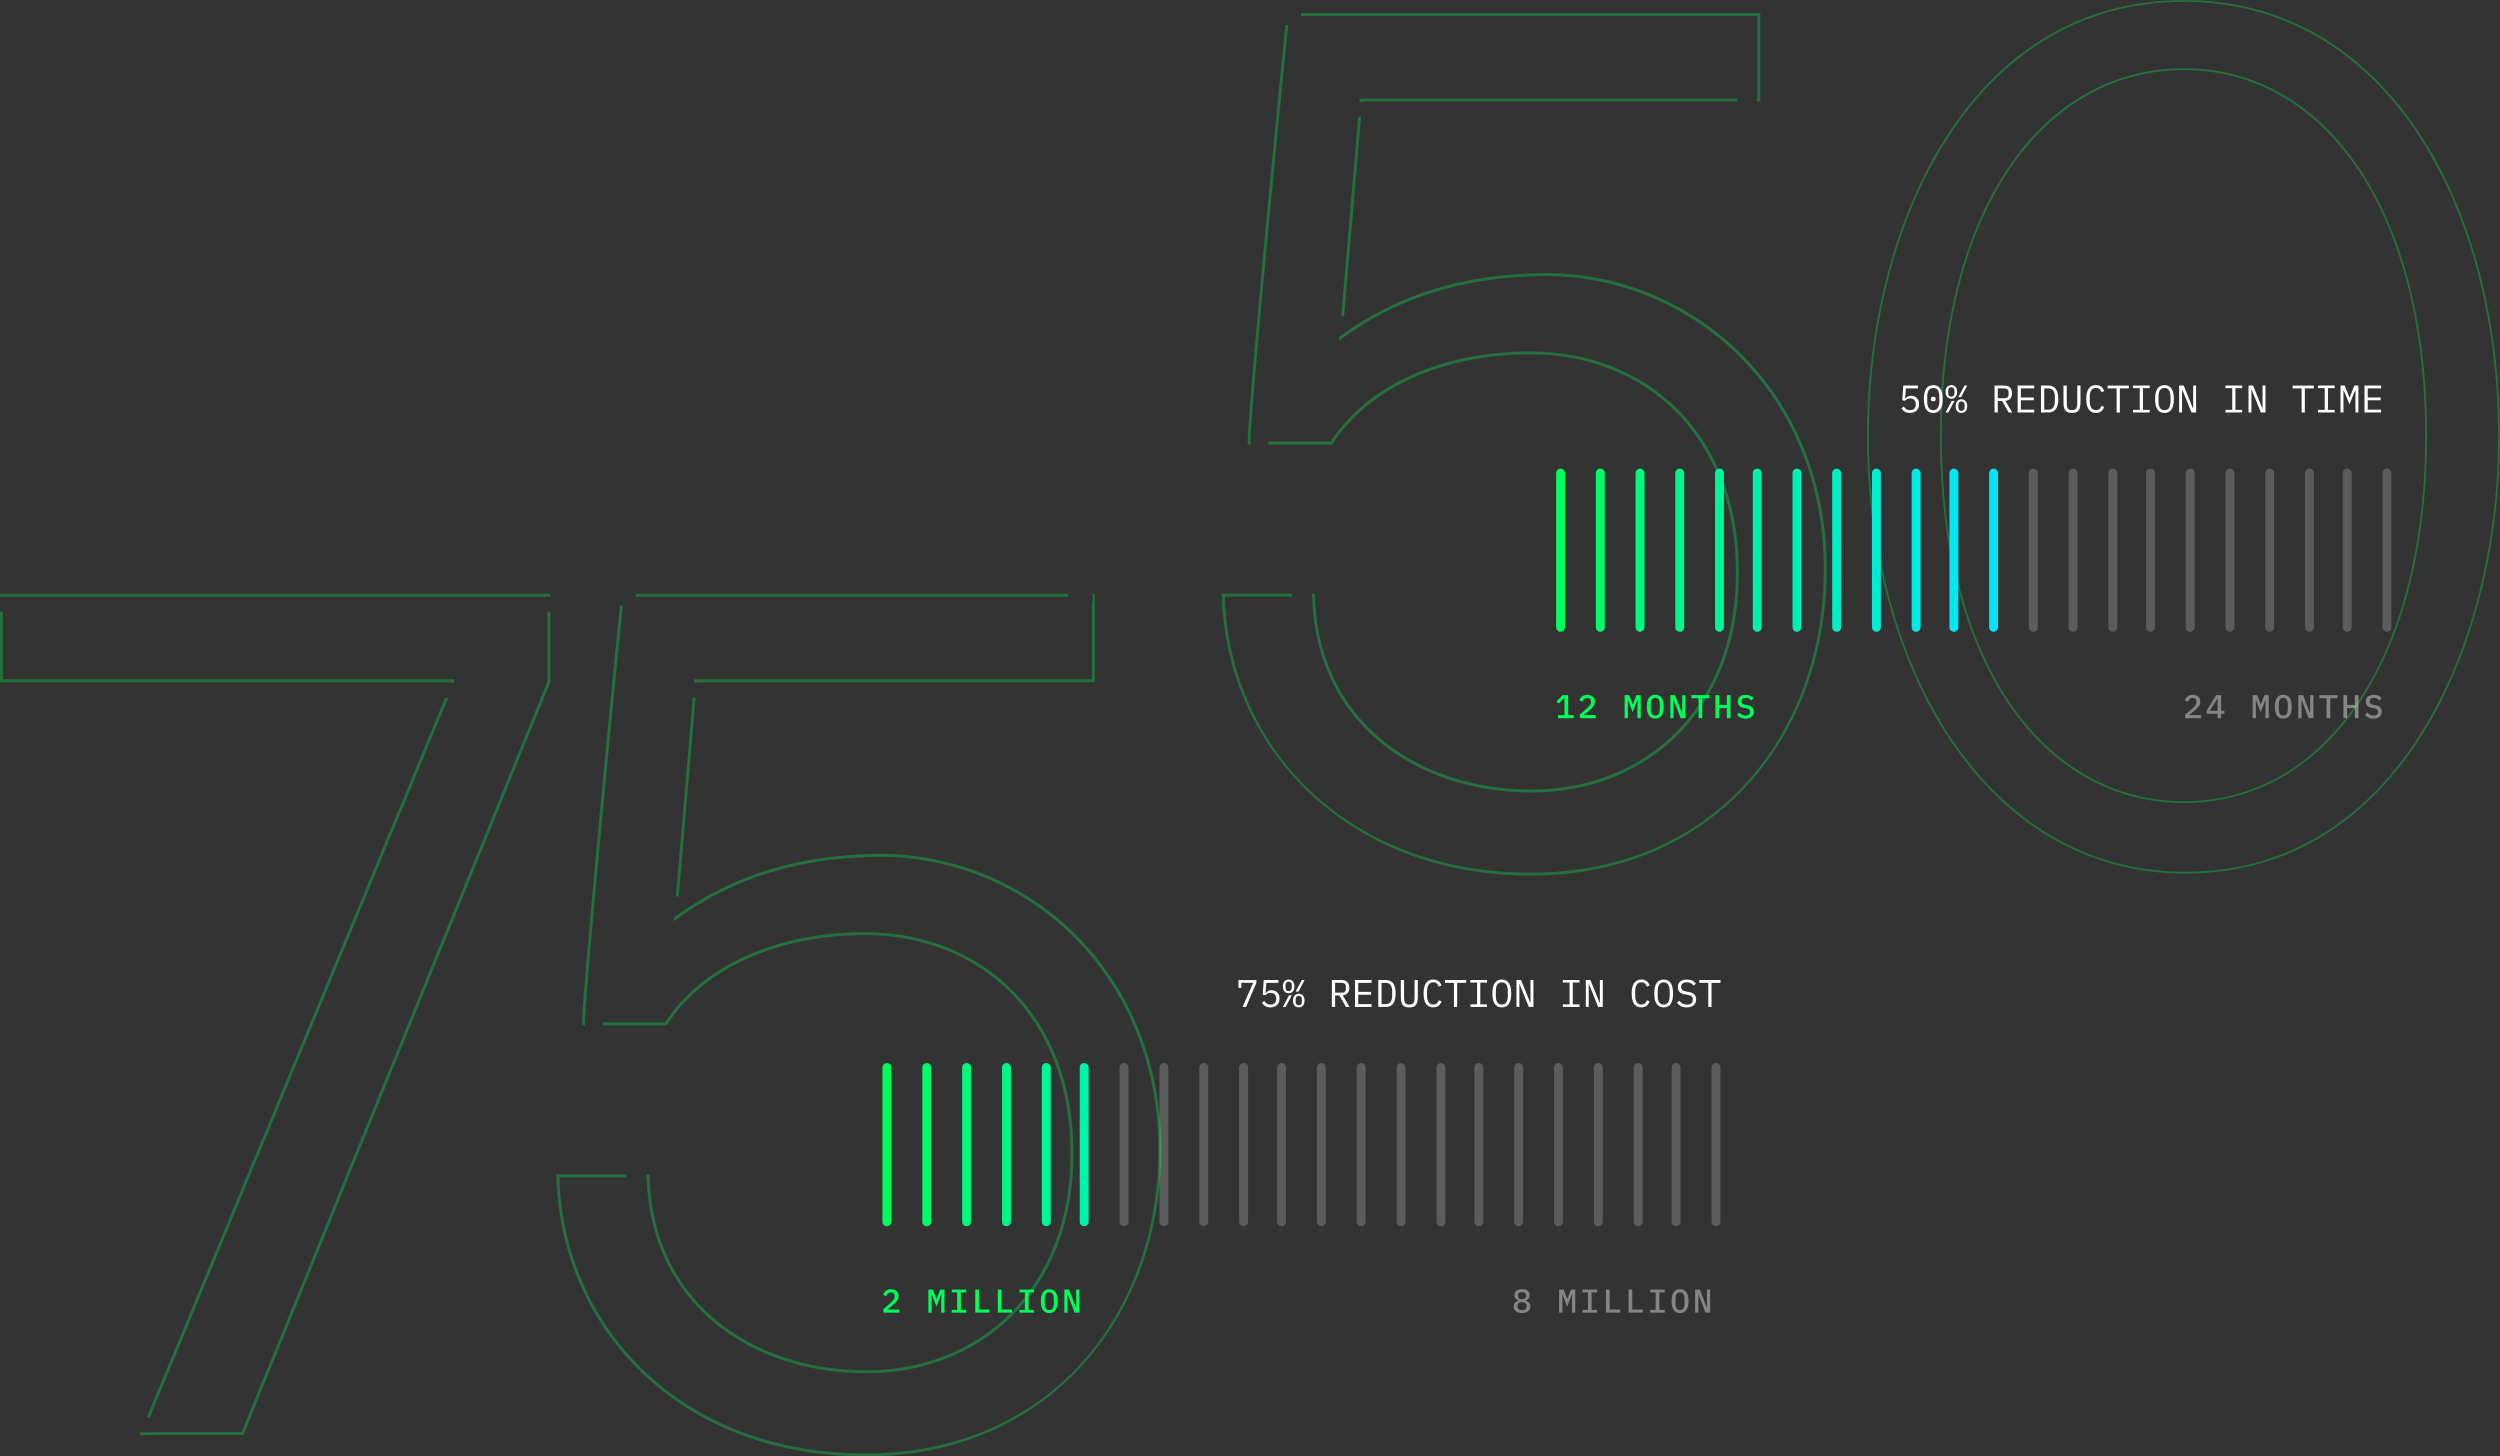 <?xml version="1.0" encoding="UTF-8"?>
<svg id="Layer_1" data-name="Layer 1" xmlns="http://www.w3.org/2000/svg" viewBox="0 0 1120 652.47">
  <rect x="0" y="0" width="1120" height="652.47" fill="#333333" stroke="none"/>
  <defs>
    <style>
      .cls-1 {
        stroke: #00fc6a;
      }

      .cls-1, .cls-2, .cls-3, .cls-4, .cls-5, .cls-6, .cls-7, .cls-8, .cls-9, .cls-10, .cls-11, .cls-12, .cls-13 {
        fill: none;
        stroke-linecap: round;
        stroke-width: 4px;
      }

      .cls-2 {
        stroke: #00eae1;
      }

      .cls-3 {
        stroke: #00eec3;
      }

      .cls-4 {
        stroke: #00f979;
      }

      .cls-5 {
        stroke: #00fe5b;
      }

      .cls-14 {
        fill: #00fe5b;
      }

      .cls-15 {
        fill: rgba(0, 254, 91, .3);
      }

      .cls-16 {
        fill: #fff;
      }

      .cls-17 {
        fill: rgba(255, 255, 255, .4);
      }

      .cls-6 {
        stroke: #00f3a6;
      }

      .cls-7 {
        stroke: #00f0b4;
      }

      .cls-8 {
        stroke: #00f788;
      }

      .cls-9 {
        stroke: #00e7f0;
      }

      .cls-10 {
        stroke: rgba(255, 255, 255, .2);
      }

      .cls-11 {
        stroke: #00f597;
      }

      .cls-12 {
        stroke: #00e5ff;
      }

      .cls-13 {
        stroke: #00ecd2;
      }
    </style>
  </defs>
  <g>
    <path class="cls-15" d="M393.02,382.51c67.4-.53,127.27,52.96,127.27,132.59,0,74.25-50.24,137.37-132.59,137.37-83.86,0-136.83-57.73-138.44-125.66l-.02-.68h31.52v1.33h-30.16c1.92,66.89,54.2,123.68,137.09,123.68s131.26-62.41,131.26-136.04c0-78.89-59.28-131.78-125.93-131.26h0c-35.52.53-64.64,9.54-90.05,28.07l-1.18.86.15-1.72,1.42-1.07h0c25.38-18.13,54.42-26.94,89.64-27.46h0ZM387.71,417.62c25.42,0,48.74,8.97,65.7,25.86,16.96,16.9,27.52,41.68,27.52,73.21s-10.56,55.92-27.46,72.75c-16.89,16.82-40.07,25.79-65.23,25.79-26.46,0-50.82-8.02-68.72-23.1-17.76-14.97-29.11-36.87-29.81-64.67h-.13v-1.33h1.43v.65c.54,27.74,11.76,49.5,29.36,64.33,17.61,14.84,41.66,22.78,67.86,22.78,24.84,0,47.67-8.85,64.29-25.41,16.62-16.55,27.07-40.84,27.07-71.81s-10.45-55.65-27.13-72.27c-16.69-16.62-39.65-25.47-64.76-25.47-39.22,0-72.48,14.84-88.81,40.12l-.2.3h-28.57v-1.33h27.85c16.72-25.59,50.37-40.43,89.72-40.43ZM279.07,271.34c-.14,1.24-.33,3.03-.56,5.32-.52,5.03-1.26,12.42-2.14,21.37-1.76,17.91-4.09,42.1-6.35,66.27-2.26,24.17-4.46,48.32-5.95,66.16-.75,8.92-1.32,16.26-1.64,21.24-.08,1.2-.14,2.26-.19,3.17h-.08v1.95c0,.16,0,.31-.01.45,0,.32,0,.58,0,.79h.02v1.33h-.29c-.12.06-.28.09-.46.05-.21-.05-.33-.18-.39-.26-.1-.13-.14-.28-.15-.33-.02-.08-.03-.16-.04-.23-.03-.29-.04-.77-.02-1.37.02-1.23.12-3.14.28-5.63.32-4.99.89-12.34,1.64-21.26,1.5-17.85,3.69-42,5.95-66.18,2.26-24.17,4.59-48.36,6.35-66.27.88-8.96,1.62-16.35,2.14-21.38.23-2.19.41-3.94.55-5.18h1.34ZM304.09,401.66h-1.33l7.57-89.1h1.34l-7.58,89.1ZM490.51,305.65h-178.25l-.02.27h-1.34l.14-1.6h178.15v-34.6h.27v-3.7h1.06v39.63ZM478.54,267.35h-193.77v-1.33h193.77v1.33Z"/>
    <path class="cls-15" d="M246.56,305.64l-.05.12-137.41,337.13h-46.66l.5-1.2h7.49v-.13h37.78l137.02-336.18v-31.39h1.33v31.65ZM67.13,635.05h-1.44l133.73-322.49h1.44l-133.73,322.49ZM1.33,304.32h202.35l-.46,1.6h-1.38l.08-.27H0v-31.65h1.33v30.32ZM246.56,267.35H0v-1.33h246.56v1.33Z"/>
    <path class="cls-16" d="M556.68,451.11l4.72-10.81h-5.29v2.25h-1.3v-3.49h8.05v1.28l-4.63,10.78h-1.55ZM572.7,440.31h-5.39l-.35,4.61h.12c.3-.4.63-.72,1-.95.37-.24.88-.36,1.52-.36.53,0,1.01.09,1.45.26.45.16.84.4,1.16.73.32.32.58.71.76,1.17.19.45.28.97.28,1.55s-.09,1.13-.28,1.62c-.18.48-.45.9-.81,1.26-.36.35-.79.62-1.3.81-.51.2-1.08.29-1.73.29-.51,0-.96-.06-1.36-.17-.39-.11-.74-.27-1.05-.47-.3-.2-.56-.41-.79-.66-.23-.24-.44-.49-.62-.76l1.09-.83c.16.24.32.46.48.66.17.2.37.37.59.52.22.14.47.25.74.33s.6.12.97.12c.83,0,1.46-.22,1.9-.67.45-.45.67-1.07.67-1.87v-.14c0-.79-.22-1.42-.67-1.87-.45-.45-1.09-.67-1.93-.67-.58,0-1.02.1-1.35.29-.31.2-.6.44-.86.73l-1.23-.17.43-6.63h6.56v1.26ZM577.32,444.96c-.76,0-1.38-.25-1.87-.76-.47-.52-.71-1.28-.71-2.3s.24-1.77.71-2.28c.48-.52,1.11-.78,1.87-.78s1.38.26,1.85.78c.48.51.73,1.27.73,2.28s-.24,1.78-.73,2.3c-.47.51-1.09.76-1.85.76ZM577.32,444.02c.41,0,.75-.14,1-.43.27-.29.4-.71.4-1.26v-.86c0-.55-.13-.97-.4-1.26-.25-.29-.59-.43-1-.43s-.75.14-1.02.43c-.25.29-.38.71-.38,1.26v.86c0,.55.13.97.38,1.26.27.29.6.43,1.02.43ZM583.22,439.05h1.24l-2.76,5.18h-1.24l2.76-5.18ZM577.48,445.92h1.24l-2.76,5.18h-1.24l2.76-5.18ZM581.85,451.31c-.76,0-1.38-.25-1.87-.76-.47-.52-.71-1.28-.71-2.3s.24-1.77.71-2.28c.48-.52,1.11-.78,1.87-.78s1.38.26,1.85.78c.48.51.73,1.27.73,2.28s-.24,1.78-.73,2.3c-.47.51-1.09.76-1.85.76ZM581.85,450.38c.41,0,.75-.14,1-.43.27-.29.4-.71.4-1.26v-.86c0-.55-.13-.97-.4-1.26-.25-.29-.59-.43-1-.43s-.75.14-1.02.43c-.25.29-.38.71-.38,1.26v.86c0,.55.13.97.38,1.26.27.29.6.43,1.02.43ZM598.13,451.11h-1.45v-12.06h4.39c1.12,0,1.97.3,2.56.92s.88,1.46.88,2.56c0,.98-.25,1.76-.76,2.35-.51.59-1.24.93-2.21,1.02l3.07,5.22h-1.62l-2.94-5.15h-1.92v5.15ZM601.03,444.73c.61,0,1.08-.15,1.42-.45.35-.31.52-.75.52-1.31v-.9c0-.56-.17-1-.52-1.3-.33-.31-.81-.47-1.42-.47h-2.9v4.42h2.9ZM607.04,451.11v-12.06h7.43v1.26h-5.98v4.06h5.77v1.26h-5.77v4.22h5.98v1.26h-7.43ZM617.48,439.05h3.37c1.47,0,2.57.51,3.3,1.52.73,1.01,1.09,2.52,1.09,4.51s-.36,3.5-1.09,4.51c-.73,1.01-1.83,1.52-3.3,1.52h-3.37v-12.06ZM620.78,449.85c.97,0,1.69-.33,2.18-1,.49-.67.74-1.61.74-2.83v-1.87c0-1.22-.25-2.17-.74-2.83-.48-.67-1.21-1-2.18-1h-1.85v9.54h1.85ZM629.03,439.05v7.24c0,.59.02,1.11.05,1.57.03.46.13.86.28,1.19.15.32.38.57.69.74.32.17.77.26,1.33.26s1-.09,1.31-.26c.32-.17.56-.42.71-.74.15-.33.24-.73.28-1.19s.05-.98.05-1.57v-7.24h1.45v6.89c0,.9-.05,1.68-.14,2.35-.08.67-.26,1.23-.54,1.68-.27.45-.65.79-1.16,1.02-.5.22-1.15.33-1.97.33s-1.48-.11-1.99-.33c-.5-.23-.88-.57-1.16-1.02-.27-.45-.44-1.01-.54-1.68-.08-.67-.12-1.45-.12-2.35v-6.89h1.45ZM642.13,451.31c-1.47,0-2.57-.54-3.3-1.61-.71-1.07-1.07-2.61-1.07-4.63s.36-3.56,1.07-4.63c.73-1.07,1.83-1.61,3.3-1.61.55,0,1.03.08,1.43.22.4.15.75.35,1.04.6.29.25.53.54.73.86.2.31.37.63.52.95l-1.24.57c-.1-.27-.22-.51-.36-.74-.14-.24-.3-.45-.5-.62-.18-.18-.41-.33-.67-.43-.25-.1-.56-.16-.93-.16-.96,0-1.67.36-2.14,1.09-.46.73-.69,1.69-.69,2.9v1.97c0,1.21.23,2.18.69,2.9.47.73,1.19,1.09,2.14,1.09.37,0,.68-.05.93-.16.27-.1.49-.24.67-.41.2-.18.36-.39.5-.62.14-.24.26-.49.36-.76l1.24.57c-.15.33-.32.66-.52.97-.2.31-.44.59-.73.85-.29.25-.63.46-1.04.6-.4.15-.88.22-1.43.22ZM652.82,440.31v10.8h-1.45v-10.8h-4.03v-1.26h9.5v1.26h-4.03ZM658.72,451.11v-1.16h3.01v-9.74h-3.01v-1.16h7.46v1.16h-3.01v9.74h3.01v1.16h-7.46ZM672.81,451.31c-.74,0-1.37-.14-1.9-.41-.53-.29-.97-.7-1.31-1.23s-.6-1.18-.76-1.95c-.16-.77-.24-1.65-.24-2.64s.08-1.85.24-2.63c.16-.78.41-1.44.76-1.97s.78-.93,1.31-1.21c.53-.29,1.16-.43,1.9-.43s1.37.14,1.9.43c.53.28.97.68,1.31,1.21.35.53.6,1.19.76,1.97.16.77.24,1.65.24,2.63s-.08,1.87-.24,2.64c-.16.77-.41,1.42-.76,1.95-.35.53-.78.94-1.31,1.23-.53.28-1.16.41-1.9.41ZM672.81,450.05c.48,0,.89-.09,1.23-.28.33-.2.61-.47.83-.81.22-.35.37-.76.47-1.24.1-.49.16-1.05.16-1.66v-1.97c0-.6-.05-1.15-.16-1.64-.09-.49-.25-.92-.47-1.26-.22-.35-.5-.61-.83-.79-.33-.2-.74-.29-1.23-.29s-.89.1-1.23.29c-.33.18-.61.45-.83.79-.22.35-.38.77-.48,1.26-.09.49-.14,1.04-.14,1.64v1.97c0,.61.05,1.16.14,1.66.1.48.26.9.48,1.24.22.35.49.62.83.81.33.18.74.28,1.23.28ZM680.8,440.95h-.12v10.16h-1.31v-12.06h2.06l4.11,10.16h.12v-10.16h1.31v12.06h-2.06l-4.11-10.16ZM700.16,451.11v-1.16h3.01v-9.74h-3.01v-1.16h7.46v1.16h-3.01v9.74h3.01v1.16h-7.46ZM711.88,440.95h-.12v10.16h-1.31v-12.06h2.06l4.11,10.16h.12v-10.16h1.31v12.06h-2.06l-4.11-10.16ZM735.36,451.31c-1.47,0-2.57-.54-3.3-1.61-.71-1.07-1.07-2.61-1.07-4.63s.36-3.56,1.07-4.63c.73-1.07,1.83-1.61,3.3-1.61.55,0,1.03.08,1.43.22.4.15.75.35,1.04.6.29.25.53.54.73.86.2.31.37.63.52.95l-1.24.57c-.1-.27-.22-.51-.36-.74-.14-.24-.3-.45-.5-.62-.18-.18-.41-.33-.67-.43-.25-.1-.56-.16-.93-.16-.96,0-1.67.36-2.14,1.09-.46.73-.69,1.69-.69,2.9v1.97c0,1.21.23,2.18.69,2.9.47.73,1.19,1.09,2.14,1.09.37,0,.68-.05.93-.16.27-.1.49-.24.67-.41.2-.18.36-.39.5-.62.14-.24.26-.49.36-.76l1.24.57c-.15.33-.32.66-.52.97s-.44.59-.73.85c-.29.25-.63.46-1.04.6-.4.15-.88.22-1.43.22ZM745.32,451.31c-.74,0-1.37-.14-1.9-.41-.53-.29-.97-.7-1.31-1.23-.35-.53-.6-1.18-.76-1.95-.16-.77-.24-1.65-.24-2.64s.08-1.85.24-2.63c.16-.78.41-1.44.76-1.97.35-.53.78-.93,1.31-1.21.53-.29,1.16-.43,1.9-.43s1.37.14,1.9.43c.53.28.97.68,1.31,1.21.35.53.6,1.19.76,1.97.16.77.24,1.65.24,2.63s-.08,1.87-.24,2.64c-.16.77-.41,1.42-.76,1.95-.35.53-.78.94-1.31,1.23-.53.28-1.16.41-1.9.41ZM745.32,450.05c.48,0,.89-.09,1.23-.28.33-.2.61-.47.83-.81.22-.35.38-.76.47-1.24.1-.49.16-1.05.16-1.66v-1.97c0-.6-.05-1.15-.16-1.64-.09-.49-.25-.92-.47-1.26-.22-.35-.49-.61-.83-.79-.33-.2-.74-.29-1.23-.29s-.89.1-1.23.29c-.33.18-.61.45-.83.79-.22.35-.38.77-.48,1.26-.09.49-.14,1.04-.14,1.64v1.97c0,.61.05,1.16.14,1.66.1.48.27.9.48,1.24.22.35.5.62.83.81.33.18.74.28,1.23.28ZM755.64,451.31c-1.08,0-1.97-.2-2.66-.59-.69-.4-1.26-.92-1.71-1.54l1.05-.86c.47.59.97,1.03,1.49,1.31.53.29,1.16.43,1.88.43.87,0,1.54-.2,2-.6s.69-.97.69-1.69c0-.59-.17-1.04-.5-1.36-.33-.33-.92-.57-1.74-.71l-1.35-.22c-.59-.1-1.08-.26-1.49-.47-.39-.21-.71-.46-.95-.74-.24-.3-.41-.62-.52-.97-.1-.36-.16-.73-.16-1.11,0-1.11.36-1.94,1.09-2.5.73-.56,1.7-.85,2.94-.85.97,0,1.78.16,2.44.48.67.32,1.2.78,1.61,1.36l-1.02.88c-.33-.44-.74-.79-1.21-1.07-.47-.28-1.08-.41-1.83-.41-.82,0-1.44.17-1.88.52-.44.35-.66.86-.66,1.55,0,.54.16.98.48,1.33.33.33.93.58,1.78.73l1.3.22c.59.1,1.08.26,1.49.47.4.21.73.46.97.74.25.29.43.61.54.97.1.36.16.73.16,1.12,0,1.12-.37,1.99-1.11,2.63-.73.63-1.76.95-3.11.95ZM766.76,440.31v10.8h-1.45v-10.8h-4.03v-1.26h9.5v1.26h-4.03Z"/>
    <line class="cls-5" x1="397.33" y1="478.25" x2="397.33" y2="547.35"/>
    <line class="cls-10" x1="574.11" y1="478.25" x2="574.11" y2="547.35"/>
    <line class="cls-1" x1="415.19" y1="478.25" x2="415.19" y2="547.35"/>
    <line class="cls-10" x1="591.96" y1="478.25" x2="591.96" y2="547.35"/>
    <line class="cls-4" x1="433.04" y1="478.25" x2="433.04" y2="547.35"/>
    <line class="cls-10" x1="609.82" y1="478.25" x2="609.82" y2="547.35"/>
    <line class="cls-8" x1="450.9" y1="478.25" x2="450.9" y2="547.35"/>
    <line class="cls-10" x1="627.68" y1="478.25" x2="627.68" y2="547.35"/>
    <line class="cls-11" x1="468.75" y1="478.25" x2="468.75" y2="547.35"/>
    <line class="cls-10" x1="645.53" y1="478.25" x2="645.53" y2="547.35"/>
    <line class="cls-6" x1="485.72" y1="478.25" x2="485.72" y2="547.35"/>
    <line class="cls-10" x1="662.5" y1="478.25" x2="662.5" y2="547.35"/>
    <line class="cls-10" x1="503.58" y1="478.25" x2="503.58" y2="547.35"/>
    <line class="cls-10" x1="680.35" y1="478.25" x2="680.35" y2="547.35"/>
    <line class="cls-10" x1="521.43" y1="478.25" x2="521.43" y2="547.35"/>
    <line class="cls-10" x1="698.21" y1="478.25" x2="698.21" y2="547.35"/>
    <line class="cls-10" x1="539.29" y1="478.25" x2="539.29" y2="547.35"/>
    <line class="cls-10" x1="716.07" y1="478.25" x2="716.07" y2="547.35"/>
    <line class="cls-10" x1="750.89" y1="478.25" x2="750.89" y2="547.35"/>
    <line class="cls-10" x1="557.15" y1="478.25" x2="557.15" y2="547.35"/>
    <line class="cls-10" x1="733.92" y1="478.25" x2="733.92" y2="547.35"/>
    <line class="cls-10" x1="768.75" y1="478.25" x2="768.75" y2="547.35"/>
    <path class="cls-14" d="M402.93,588.07h-7.14v-1.58l3.38-2.95c.53-.47.94-.92,1.23-1.35.3-.42.44-.87.44-1.35v-.16c0-.54-.15-.96-.44-1.24-.3-.3-.73-.44-1.29-.44s-1.02.15-1.33.46c-.31.31-.53.7-.67,1.17l-1.45-.55c.1-.33.24-.64.43-.93.19-.31.42-.58.71-.81.3-.24.64-.42,1.04-.56.4-.14.87-.21,1.39-.21s1.01.08,1.42.24c.42.15.78.36,1.07.62.29.27.5.59.65.96.15.37.22.77.22,1.21,0,.41-.06.8-.19,1.15-.12.35-.29.68-.52,1.01-.22.32-.48.62-.78.92-.31.3-.64.59-1.01.89l-2.5,2.1h5.35v1.41ZM421.68,583.13l.04-3.11h-.12l-2.07,5.32-2.07-5.32h-.12l.04,3.11v4.95h-1.47v-10.34h2.03l1.58,4.1h.1l1.6-4.1h1.91v10.34h-1.47v-4.95ZM426.38,588.07v-1.26h2.43v-7.82h-2.43v-1.26h6.52v1.26h-2.43v7.82h2.43v1.26h-6.52ZM436.91,588.07v-10.34h1.66v8.94h4.71v1.39h-6.37ZM447.02,588.07v-10.34h1.66v8.94h4.71v1.39h-6.37ZM456.72,588.07v-1.26h2.43v-7.82h-2.43v-1.26h6.52v1.26h-2.43v7.82h2.43v1.26h-6.52ZM470.09,588.25c-.65,0-1.22-.12-1.7-.36-.47-.25-.87-.6-1.18-1.05-.31-.45-.53-1.01-.68-1.67-.15-.66-.22-1.42-.22-2.27s.07-1.59.22-2.25c.15-.67.38-1.23.68-1.69.32-.45.71-.8,1.18-1.04.48-.25,1.05-.37,1.7-.37s1.21.12,1.69.37c.48.24.88.58,1.18,1.04.32.45.55,1.02.7,1.69.15.66.22,1.41.22,2.25s-.07,1.6-.22,2.27c-.15.66-.38,1.22-.7,1.67-.31.45-.7.8-1.18,1.05-.47.24-1.04.36-1.69.36ZM470.09,586.88c.74,0,1.26-.28,1.57-.83.31-.56.46-1.32.46-2.28v-1.73c0-.95-.15-1.7-.46-2.25-.31-.56-.83-.84-1.57-.84s-1.26.28-1.57.84c-.31.55-.46,1.3-.46,2.25v1.75c0,.95.15,1.7.46,2.27.31.55.83.83,1.57.83ZM478.41,580.12h-.13v7.95h-1.45v-10.34h2.13l3.04,7.95h.13v-7.95h1.45v10.34h-2.13l-3.04-7.95Z"/>
    <path class="cls-17" d="M681.88,588.25c-.61,0-1.15-.07-1.61-.22-.46-.16-.85-.37-1.17-.64s-.56-.58-.73-.95c-.16-.37-.24-.77-.24-1.2,0-.69.19-1.24.58-1.66s.89-.71,1.51-.87v-.12c-.53-.19-.96-.48-1.29-.89-.33-.4-.49-.9-.49-1.5,0-.8.3-1.44.89-1.92.6-.48,1.45-.73,2.55-.73s1.94.24,2.53.73c.6.48.9,1.13.9,1.92,0,.59-.16,1.09-.49,1.5-.33.4-.76.7-1.29.89v.12c.62.17,1.13.46,1.51.87.38.41.58.97.58,1.66,0,.43-.08.83-.25,1.2-.16.37-.39.68-.71.95-.32.27-.71.48-1.17.64-.46.15-1,.22-1.61.22ZM681.88,586.93c.65,0,1.15-.14,1.5-.43.36-.29.53-.69.53-1.21v-.31c0-.52-.18-.93-.53-1.21-.35-.29-.84-.43-1.5-.43s-1.15.14-1.51.43c-.35.29-.52.69-.52,1.21v.31c0,.52.17.93.52,1.21.36.29.86.43,1.51.43ZM681.88,582.06c.59,0,1.04-.13,1.35-.38.32-.27.47-.64.47-1.11v-.19c0-.47-.16-.84-.47-1.1-.31-.27-.76-.4-1.35-.4s-1.05.13-1.36.4c-.31.26-.46.62-.46,1.1v.19c0,.47.15.84.46,1.11.32.26.77.38,1.36.38ZM704.25,583.13l.04-3.11h-.12l-2.07,5.32-2.07-5.32h-.12l.04,3.11v4.95h-1.47v-10.34h2.03l1.58,4.1h.1l1.6-4.1h1.91v10.34h-1.47v-4.95ZM708.96,588.07v-1.26h2.43v-7.82h-2.43v-1.26h6.52v1.26h-2.43v7.82h2.43v1.26h-6.52ZM719.48,588.07v-10.34h1.66v8.94h4.71v1.39h-6.37ZM729.6,588.07v-10.34h1.66v8.94h4.71v1.39h-6.37ZM739.29,588.07v-1.26h2.43v-7.82h-2.43v-1.26h6.52v1.26h-2.43v7.82h2.43v1.26h-6.52ZM752.66,588.25c-.65,0-1.22-.12-1.7-.36-.47-.25-.87-.6-1.18-1.05-.31-.45-.53-1.01-.68-1.67-.15-.66-.22-1.42-.22-2.27s.07-1.59.22-2.25c.15-.67.38-1.23.68-1.69.32-.45.71-.8,1.18-1.04.48-.25,1.05-.37,1.7-.37s1.21.12,1.69.37c.48.24.88.58,1.18,1.04.32.45.55,1.02.7,1.69.15.66.22,1.41.22,2.25s-.07,1.6-.22,2.27c-.15.66-.38,1.22-.7,1.67-.31.45-.7.8-1.18,1.05-.47.24-1.04.36-1.69.36ZM752.66,586.88c.74,0,1.26-.28,1.57-.83.31-.56.46-1.32.46-2.28v-1.73c0-.95-.15-1.7-.46-2.25-.31-.56-.83-.84-1.57-.84s-1.26.28-1.57.84c-.31.55-.46,1.3-.46,2.25v1.75c0,.95.15,1.7.46,2.27.31.55.83.83,1.57.83ZM760.99,580.12h-.13v7.95h-1.45v-10.34h2.13l3.04,7.95h.13v-7.95h1.45v10.34h-2.13l-3.04-7.95Z"/>
  </g>
  <g>
    <path class="cls-15" d="M836.4,195.16c0-46.84,11.31-95.59,34.71-132.65C894.53,25.42,930.07,0,978.47,0c45.72,0,81.14,23.14,105.09,59.17,23.94,36.01,36.44,84.89,36.44,136.52,0,46.04-11.04,94.92-34.17,132.31-23.14,37.42-58.43,63.38-106.83,63.38-45.19,0-80.87-23.41-105.22-59.63-24.33-36.2-37.37-85.22-37.37-136.59ZM1086.48,195.16c0-50.59-11.39-91.56-30.59-119.86-19.18-28.28-46.15-43.9-77.43-43.9s-58.65,15.63-77.89,43.9c-19.26,28.3-30.65,69.27-30.65,119.86s11.39,91.56,30.65,119.86c19.25,28.28,46.35,43.9,77.89,43.9v.83h-1.49c-62.44-.98-107.18-62.99-107.88-162.23v-2.37c0-101.41,45.65-164.59,109.37-164.59h1.48c62.42.99,107.37,63.98,107.37,164.59v2.37c-.71,100.03-46.16,162.23-108.84,162.23v-.83c31.28,0,58.25-15.63,77.43-43.9,19.19-28.3,30.59-69.27,30.59-119.86ZM837.24,197.56c.8,100.72,51.91,191.55,139.66,192.97l2.1.02c95.35,0,139.48-101.4,140.16-192.7v-2.16c0-102.2-49.12-193.42-138.57-194.84l-2.12-.02c-96.1,0-141.23,100.88-141.23,194.33v2.4Z"/>
    <path class="cls-15" d="M691.14,122.33c67.4-.53,127.27,52.96,127.27,132.59,0,74.25-50.24,137.37-132.59,137.37s-136.83-57.73-138.44-125.66l-.02-.68h31.52v1.33h-30.16c1.92,66.89,54.2,123.68,137.09,123.68s131.26-62.41,131.26-136.04c0-78.89-59.28-131.79-125.93-131.26h0c-35.52.53-64.64,9.54-90.05,28.07l-1.18.86.15-1.72,1.42-1.07h0c25.38-18.13,54.42-26.94,89.64-27.46h0ZM685.82,157.44c25.42,0,48.74,8.97,65.7,25.86,16.96,16.9,27.52,41.68,27.52,73.21s-10.56,55.92-27.46,72.75c-16.89,16.82-40.07,25.79-65.23,25.79-26.46,0-50.83-8.02-68.72-23.1-17.76-14.97-29.11-36.87-29.81-64.67h-.13v-1.33h1.43v.65c.54,27.74,11.76,49.5,29.36,64.33,17.61,14.84,41.66,22.78,67.86,22.78,24.84,0,47.67-8.85,64.29-25.41,16.62-16.55,27.07-40.84,27.07-71.81s-10.45-55.66-27.13-72.27c-16.69-16.62-39.65-25.47-64.76-25.47-39.22,0-72.48,14.84-88.81,40.12l-.2.3h-28.57v-1.33h27.85c16.72-25.59,50.37-40.43,89.72-40.43ZM577.18,11.16c-.14,1.24-.33,3.03-.56,5.32-.52,5.03-1.26,12.42-2.14,21.37-1.76,17.91-4.09,42.1-6.35,66.27-2.26,24.17-4.46,48.32-5.95,66.16-.75,8.92-1.32,16.26-1.64,21.24-.08,1.2-.14,2.26-.18,3.17h-.08v1.95c0,.16-.01.31-.01.45,0,.32,0,.58,0,.79h.02v1.33h-.29c-.12.05-.28.09-.46.05-.21-.05-.33-.18-.38-.26-.1-.13-.14-.28-.15-.33-.02-.08-.03-.16-.04-.23-.03-.29-.04-.77-.02-1.37.02-1.23.12-3.14.28-5.63.32-4.99.89-12.34,1.64-21.26,1.5-17.85,3.69-42,5.95-66.17,2.26-24.17,4.59-48.36,6.35-66.27.88-8.96,1.62-16.35,2.14-21.38.23-2.19.41-3.94.55-5.18h1.34ZM602.2,141.48h-1.33l7.57-89.1h1.34l-7.57,89.1ZM778.37,45.47h-168l-.02.27h-1.34l.14-1.6h169.23v1.33ZM788.62,45.47h-1.61v-1.33h.28V7.17h-204.41v-1.33h205.74v39.63Z"/>
    <path class="cls-16" d="M859.22,174h-5.39l-.35,4.61h.12c.3-.4.63-.72,1-.95.37-.24.87-.36,1.52-.36.53,0,1.01.09,1.45.26.45.16.84.4,1.16.73.32.32.58.71.76,1.17.18.45.28.97.28,1.55s-.09,1.13-.28,1.62c-.18.48-.46.9-.81,1.26-.36.35-.79.62-1.3.81-.51.19-1.08.29-1.73.29-.51,0-.96-.06-1.36-.17-.39-.12-.74-.27-1.05-.47-.3-.2-.56-.41-.79-.66-.23-.24-.44-.5-.62-.76l1.09-.83c.16.24.32.46.48.66.17.19.37.37.59.52.22.14.47.25.74.33.28.08.6.12.97.12.83,0,1.46-.22,1.9-.67.45-.45.67-1.07.67-1.87v-.14c0-.79-.22-1.42-.67-1.87s-1.09-.67-1.93-.67c-.58,0-1.03.1-1.35.29-.31.19-.6.44-.86.73l-1.23-.17.43-6.63h6.56v1.26ZM866.11,185c-.74,0-1.37-.14-1.9-.41-.53-.29-.97-.7-1.31-1.23-.35-.53-.6-1.18-.76-1.95-.16-.77-.24-1.65-.24-2.64s.08-1.85.24-2.63c.16-.78.41-1.44.76-1.97.35-.53.78-.93,1.31-1.21.53-.29,1.16-.43,1.9-.43s1.37.14,1.9.43c.53.28.97.68,1.31,1.21.35.53.6,1.19.76,1.97.16.77.24,1.65.24,2.63s-.08,1.87-.24,2.64c-.16.77-.41,1.42-.76,1.95-.35.53-.78.94-1.31,1.23-.53.28-1.16.41-1.9.41ZM866.11,183.74c.48,0,.9-.09,1.24-.28.35-.2.62-.47.83-.81.22-.35.38-.76.48-1.24.1-.5.16-1.05.16-1.66v-1.97c0-.6-.05-1.15-.16-1.64-.1-.5-.26-.92-.48-1.26-.21-.35-.48-.61-.83-.79-.35-.2-.76-.29-1.24-.29s-.9.1-1.24.29c-.35.18-.63.45-.85.79-.21.35-.36.77-.47,1.26-.1.49-.16,1.04-.16,1.64v1.97c0,.61.05,1.16.16,1.66.1.48.26.9.47,1.24.22.35.5.62.85.81.35.18.76.28,1.24.28ZM866.11,179.78c-.4,0-.68-.08-.85-.24-.15-.16-.22-.36-.22-.59v-.38c0-.23.08-.43.22-.59.16-.16.44-.24.85-.24s.68.08.83.24c.16.16.24.36.24.59v.38c0,.23-.08.43-.24.59-.15.16-.43.24-.83.24ZM874.2,178.64c-.76,0-1.38-.25-1.87-.76-.47-.52-.71-1.28-.71-2.3s.24-1.77.71-2.28c.48-.52,1.11-.78,1.87-.78s1.38.26,1.85.78c.48.51.73,1.27.73,2.28s-.24,1.78-.73,2.3c-.47.51-1.09.76-1.85.76ZM874.2,177.71c.41,0,.75-.14,1-.43.27-.29.4-.71.4-1.26v-.86c0-.55-.13-.97-.4-1.26-.25-.29-.59-.43-1-.43s-.75.14-1.02.43c-.25.29-.38.71-.38,1.26v.86c0,.55.13.97.38,1.26.27.29.6.43,1.02.43ZM880.09,172.73h1.24l-2.76,5.18h-1.24l2.76-5.18ZM874.36,179.61h1.24l-2.76,5.18h-1.24l2.76-5.18ZM878.73,185c-.76,0-1.38-.25-1.87-.76-.47-.52-.71-1.28-.71-2.3s.24-1.77.71-2.28c.48-.52,1.11-.78,1.87-.78s1.38.26,1.85.78c.48.51.73,1.27.73,2.28s-.24,1.78-.73,2.3c-.47.51-1.09.76-1.85.76ZM878.73,184.07c.41,0,.75-.14,1-.43.27-.29.4-.71.4-1.26v-.86c0-.55-.13-.97-.4-1.26-.25-.29-.59-.43-1-.43s-.75.14-1.02.43c-.25.29-.38.71-.38,1.26v.86c0,.55.13.97.38,1.26.27.29.6.43,1.02.43ZM895.01,184.79h-1.45v-12.06h4.39c1.12,0,1.97.3,2.56.92.59.61.88,1.46.88,2.56,0,.98-.25,1.76-.76,2.35-.51.59-1.24.93-2.21,1.02l3.07,5.22h-1.62l-2.94-5.15h-1.92v5.15ZM897.91,178.42c.61,0,1.08-.15,1.42-.45.35-.31.52-.75.52-1.31v-.9c0-.57-.17-1-.52-1.3-.33-.31-.81-.47-1.42-.47h-2.9v4.42h2.9ZM903.91,184.79v-12.06h7.43v1.26h-5.98v4.06h5.77v1.26h-5.77v4.22h5.98v1.26h-7.43ZM914.36,172.73h3.37c1.47,0,2.57.51,3.3,1.52.73,1.01,1.09,2.52,1.09,4.51s-.36,3.49-1.09,4.51c-.73,1.01-1.83,1.52-3.3,1.52h-3.37v-12.06ZM917.66,183.53c.97,0,1.69-.33,2.18-1,.49-.67.74-1.61.74-2.83v-1.87c0-1.22-.25-2.17-.74-2.83-.48-.67-1.21-1-2.18-1h-1.85v9.54h1.85ZM925.91,172.73v7.24c0,.59.02,1.11.05,1.57.03.46.13.86.28,1.19.15.32.38.57.69.74.32.17.77.26,1.33.26s1-.09,1.31-.26c.32-.17.56-.42.71-.74.15-.33.24-.73.28-1.19.03-.46.05-.98.05-1.57v-7.24h1.45v6.89c0,.9-.05,1.68-.14,2.35-.08.67-.26,1.23-.54,1.68-.27.45-.65.79-1.16,1.02-.5.22-1.15.33-1.97.33s-1.48-.11-1.99-.33c-.5-.23-.88-.57-1.16-1.02-.27-.45-.44-1.01-.54-1.68-.08-.67-.12-1.45-.12-2.35v-6.89h1.45ZM939.01,185c-1.47,0-2.57-.54-3.3-1.61-.71-1.07-1.07-2.61-1.07-4.63s.36-3.56,1.07-4.63c.73-1.07,1.83-1.61,3.3-1.61.55,0,1.03.07,1.43.22.4.15.75.35,1.04.6.29.25.53.54.73.86.2.31.37.63.52.95l-1.24.57c-.1-.27-.22-.51-.36-.74-.14-.24-.3-.45-.5-.62-.18-.19-.41-.33-.67-.43-.25-.1-.56-.16-.93-.16-.96,0-1.67.36-2.14,1.09-.46.73-.69,1.69-.69,2.9v1.97c0,1.21.23,2.18.69,2.9.47.73,1.19,1.09,2.14,1.09.37,0,.68-.05.93-.16.27-.1.49-.24.67-.41.2-.19.36-.39.5-.62.14-.24.26-.5.36-.76l1.24.57c-.15.33-.32.66-.52.97-.2.31-.44.59-.73.85-.29.25-.63.45-1.04.6-.4.15-.88.22-1.43.22ZM949.7,174v10.8h-1.45v-10.8h-4.03v-1.26h9.5v1.26h-4.03ZM955.6,184.79v-1.16h3.01v-9.74h-3.01v-1.16h7.46v1.16h-3.01v9.74h3.01v1.16h-7.46ZM969.69,185c-.74,0-1.37-.14-1.9-.41-.53-.29-.97-.7-1.31-1.23-.35-.53-.6-1.18-.76-1.95-.16-.77-.24-1.65-.24-2.64s.08-1.85.24-2.63c.16-.78.41-1.44.76-1.97.35-.53.78-.93,1.31-1.21.53-.29,1.16-.43,1.9-.43s1.37.14,1.9.43c.53.28.97.68,1.31,1.21.35.53.6,1.19.76,1.97.16.77.24,1.65.24,2.63s-.08,1.87-.24,2.64c-.16.77-.41,1.42-.76,1.95-.35.53-.78.94-1.31,1.23-.53.28-1.16.41-1.9.41ZM969.69,183.74c.48,0,.89-.09,1.23-.28.33-.2.61-.47.83-.81.22-.35.37-.76.47-1.24.1-.5.16-1.05.16-1.66v-1.97c0-.6-.05-1.15-.16-1.64-.09-.5-.25-.92-.47-1.26-.22-.35-.5-.61-.83-.79-.33-.2-.74-.29-1.23-.29s-.89.1-1.23.29c-.33.18-.61.45-.83.79-.22.35-.38.77-.48,1.26-.09.49-.14,1.04-.14,1.64v1.97c0,.61.05,1.16.14,1.66.1.48.26.9.48,1.24.22.35.49.62.83.81.33.18.74.28,1.23.28ZM977.68,174.63h-.12v10.16h-1.31v-12.06h2.06l4.11,10.16h.12v-10.16h1.31v12.06h-2.06l-4.11-10.16ZM997.03,184.79v-1.16h3.01v-9.74h-3.01v-1.16h7.46v1.16h-3.01v9.74h3.01v1.16h-7.46ZM1008.76,174.63h-.12v10.16h-1.31v-12.06h2.06l4.11,10.16h.12v-10.16h1.31v12.06h-2.06l-4.11-10.16ZM1032.57,174v10.8h-1.45v-10.8h-4.03v-1.26h9.5v1.26h-4.03ZM1038.47,184.79v-1.16h3.01v-9.74h-3.01v-1.16h7.46v1.16h-3.01v9.74h3.01v1.16h-7.46ZM1055.24,178.75v-3.82h-.14l-2.54,6.2-2.54-6.2h-.14v9.86h-1.33v-12.06h1.87l2.12,5.32h.1l2.12-5.32h1.8v12.06h-1.33v-6.05ZM1059.29,184.79v-12.06h7.43v1.26h-5.98v4.06h5.77v1.26h-5.77v4.22h5.98v1.26h-7.43Z"/>
    <line class="cls-5" x1="699.14" y1="211.94" x2="699.14" y2="281.04"/>
    <line class="cls-9" x1="875.34" y1="211.94" x2="875.34" y2="281.04"/>
    <line class="cls-1" x1="716.94" y1="211.94" x2="716.94" y2="281.04"/>
    <line class="cls-12" x1="893.13" y1="211.94" x2="893.13" y2="281.04"/>
    <line class="cls-4" x1="734.74" y1="211.94" x2="734.74" y2="281.04"/>
    <line class="cls-10" x1="910.93" y1="211.94" x2="910.93" y2="281.04"/>
    <line class="cls-8" x1="752.53" y1="211.94" x2="752.53" y2="281.04"/>
    <line class="cls-10" x1="928.73" y1="211.94" x2="928.73" y2="281.04"/>
    <line class="cls-11" x1="770.33" y1="211.94" x2="770.33" y2="281.04"/>
    <line class="cls-10" x1="946.53" y1="211.94" x2="946.53" y2="281.04"/>
    <line class="cls-6" x1="787.24" y1="211.94" x2="787.24" y2="281.04"/>
    <line class="cls-10" x1="963.43" y1="211.94" x2="963.43" y2="281.04"/>
    <line class="cls-7" x1="805.04" y1="211.94" x2="805.04" y2="281.04"/>
    <line class="cls-10" x1="981.23" y1="211.94" x2="981.23" y2="281.04"/>
    <line class="cls-3" x1="822.83" y1="211.94" x2="822.83" y2="281.04"/>
    <line class="cls-10" x1="999.03" y1="211.94" x2="999.03" y2="281.04"/>
    <line class="cls-13" x1="840.63" y1="211.94" x2="840.63" y2="281.04"/>
    <line class="cls-10" x1="1016.82" y1="211.94" x2="1016.82" y2="281.04"/>
    <line class="cls-10" x1="1051.53" y1="211.94" x2="1051.53" y2="281.04"/>
    <line class="cls-2" x1="858.43" y1="211.94" x2="858.43" y2="281.04"/>
    <line class="cls-10" x1="1034.62" y1="211.94" x2="1034.62" y2="281.04"/>
    <line class="cls-10" x1="1069.33" y1="211.94" x2="1069.33" y2="281.04"/>
    <path class="cls-14" d="M697.98,321.76v-1.38h2.9v-7.74h-.12l-2.4,2.56-1.02-.92,2.64-2.86h2.56v8.96h2.5v1.38h-7.06ZM714.86,321.76h-7.14v-1.58l3.38-2.95c.53-.47.94-.92,1.23-1.35.3-.42.44-.87.44-1.35v-.16c0-.54-.15-.96-.44-1.24-.3-.3-.73-.44-1.29-.44s-1.02.15-1.33.46c-.31.31-.53.7-.67,1.17l-1.45-.55c.1-.33.24-.64.43-.93.19-.31.42-.58.71-.81.3-.24.64-.42,1.04-.56.4-.14.87-.21,1.39-.21s1.01.08,1.42.24c.42.15.78.36,1.07.62.29.27.5.59.65.96.15.37.22.77.22,1.21,0,.41-.06.8-.19,1.15-.12.35-.29.68-.52,1.01-.22.32-.48.62-.78.92s-.64.59-1.01.89l-2.5,2.1h5.35v1.41ZM733.6,316.81l.04-3.11h-.12l-2.07,5.32-2.07-5.32h-.12l.04,3.11v4.95h-1.47v-10.34h2.03l1.58,4.1h.1l1.6-4.1h1.91v10.34h-1.47v-4.95ZM741.57,321.94c-.65,0-1.22-.12-1.7-.36-.47-.25-.87-.6-1.18-1.05-.31-.45-.53-1.01-.68-1.67-.15-.66-.22-1.42-.22-2.27s.07-1.59.22-2.25c.15-.67.38-1.23.68-1.69.32-.45.71-.8,1.18-1.04.48-.25,1.05-.37,1.7-.37s1.21.12,1.69.37c.48.24.88.58,1.18,1.04.32.45.55,1.02.7,1.69.15.66.22,1.41.22,2.25s-.07,1.6-.22,2.27c-.15.66-.38,1.22-.7,1.67-.31.45-.7.8-1.18,1.05-.47.24-1.04.36-1.69.36ZM741.57,320.56c.74,0,1.26-.28,1.57-.83.31-.56.46-1.32.46-2.28v-1.73c0-.95-.15-1.7-.46-2.25-.31-.56-.83-.84-1.57-.84s-1.26.28-1.57.84c-.31.55-.46,1.3-.46,2.25v1.75c0,.95.15,1.7.46,2.27.31.55.83.83,1.57.83ZM749.89,313.81h-.13v7.95h-1.45v-10.34h2.13l3.04,7.95h.13v-7.95h1.45v10.34h-2.13l-3.04-7.95ZM762.62,312.82v8.94h-1.66v-8.94h-3.24v-1.39h8.14v1.39h-3.24ZM773.62,317.21h-3.44v4.55h-1.66v-10.34h1.66v4.4h3.44v-4.4h1.66v10.34h-1.66v-4.55ZM781.93,321.94c-.9,0-1.65-.16-2.26-.47-.61-.32-1.12-.74-1.51-1.26l1.07-1.02c.39.47.81.82,1.26,1.05.44.22.95.33,1.51.33.65,0,1.15-.15,1.5-.44.36-.3.53-.72.53-1.27,0-.44-.13-.78-.39-1.02-.26-.25-.7-.42-1.32-.53l-1.13-.18c-.49-.08-.91-.21-1.24-.38-.34-.19-.61-.4-.81-.65-.21-.26-.36-.54-.46-.84-.09-.32-.13-.65-.13-.99,0-.98.32-1.72.95-2.22.63-.51,1.5-.77,2.61-.77.82,0,1.52.13,2.09.4.58.26,1.05.62,1.41,1.1l-1.04,1.04c-.29-.35-.63-.62-1.02-.83-.38-.22-.86-.33-1.44-.33-.61,0-1.08.13-1.41.4-.32.26-.47.64-.47,1.14,0,.42.12.76.37,1.01.26.24.71.41,1.35.52l1.1.19c.93.17,1.6.51,2.03,1.02.43.5.64,1.12.64,1.85,0,.47-.08.91-.25,1.3-.16.39-.4.73-.73,1.01-.32.28-.71.49-1.18.65-.46.15-1,.22-1.6.22Z"/>
    <path class="cls-17" d="M986.08,321.76h-7.14v-1.58l3.38-2.95c.53-.47.94-.92,1.23-1.35.3-.42.44-.87.44-1.35v-.16c0-.54-.15-.96-.44-1.24-.3-.3-.73-.44-1.29-.44s-1.02.15-1.33.46c-.31.31-.53.7-.67,1.17l-1.45-.55c.1-.33.24-.64.43-.93.19-.31.42-.58.71-.81.3-.24.64-.42,1.04-.56.4-.14.87-.21,1.39-.21s1.01.08,1.42.24c.42.15.78.36,1.07.62.29.27.5.59.65.96.15.37.22.77.22,1.21,0,.41-.06.8-.19,1.15-.12.35-.29.68-.52,1.01-.22.32-.48.62-.78.92-.31.3-.64.59-1.01.89l-2.5,2.1h5.35v1.41ZM993.49,321.76v-2.01h-4.92v-1.42l4.32-6.9h2.18v7.02h1.45v1.3h-1.45v2.01h-1.58ZM989.98,318.44h3.51v-5.49h-.09l-3.42,5.49ZM1014.94,316.81l.04-3.11h-.12l-2.07,5.32-2.07-5.32h-.12l.04,3.11v4.95h-1.47v-10.34h2.03l1.58,4.1h.1l1.6-4.1h1.91v10.34h-1.47v-4.95ZM1022.91,321.94c-.65,0-1.22-.12-1.7-.36-.47-.25-.87-.6-1.18-1.05-.31-.45-.53-1.01-.68-1.67-.15-.66-.22-1.42-.22-2.27s.07-1.59.22-2.25c.15-.67.38-1.23.68-1.69.32-.45.71-.8,1.18-1.04.48-.25,1.05-.37,1.7-.37s1.21.12,1.69.37c.48.24.88.58,1.18,1.04.32.45.55,1.02.7,1.69.15.66.22,1.41.22,2.25s-.07,1.6-.22,2.27c-.15.66-.38,1.22-.7,1.67-.31.45-.7.8-1.18,1.05-.47.24-1.04.36-1.69.36ZM1022.91,320.56c.74,0,1.26-.28,1.57-.83.31-.56.46-1.32.46-2.28v-1.73c0-.95-.15-1.7-.46-2.25-.31-.56-.83-.84-1.57-.84s-1.26.28-1.57.84c-.31.55-.46,1.3-.46,2.25v1.75c0,.95.15,1.7.46,2.27.31.55.83.83,1.57.83ZM1031.23,313.81h-.13v7.95h-1.45v-10.34h2.13l3.04,7.95h.13v-7.95h1.45v10.34h-2.13l-3.04-7.95ZM1043.96,312.82v8.94h-1.66v-8.94h-3.24v-1.39h8.14v1.39h-3.24ZM1054.96,317.21h-3.44v4.55h-1.66v-10.34h1.66v4.4h3.44v-4.4h1.66v10.34h-1.66v-4.55ZM1063.27,321.94c-.9,0-1.65-.16-2.26-.47-.61-.32-1.12-.74-1.51-1.26l1.07-1.02c.39.47.81.82,1.26,1.05.44.22.95.33,1.51.33.65,0,1.15-.15,1.5-.44.36-.3.53-.72.53-1.27,0-.44-.13-.78-.38-1.02-.26-.25-.7-.42-1.32-.53l-1.13-.18c-.49-.08-.91-.21-1.24-.38-.34-.19-.61-.4-.81-.65-.21-.26-.36-.54-.46-.84-.09-.32-.13-.65-.13-.99,0-.98.32-1.72.95-2.22.63-.51,1.5-.77,2.61-.77.82,0,1.52.13,2.09.4.58.26,1.05.62,1.41,1.1l-1.04,1.04c-.29-.35-.63-.62-1.02-.83-.38-.22-.86-.33-1.44-.33-.61,0-1.08.13-1.41.4-.32.26-.47.64-.47,1.14,0,.42.12.76.37,1.01.26.24.71.41,1.35.52l1.1.19c.93.17,1.6.51,2.03,1.02.43.5.64,1.12.64,1.85,0,.47-.08.91-.25,1.3-.16.39-.4.73-.73,1.01-.32.28-.71.49-1.18.65-.46.15-1,.22-1.6.22Z"/>
  </g>
</svg>
